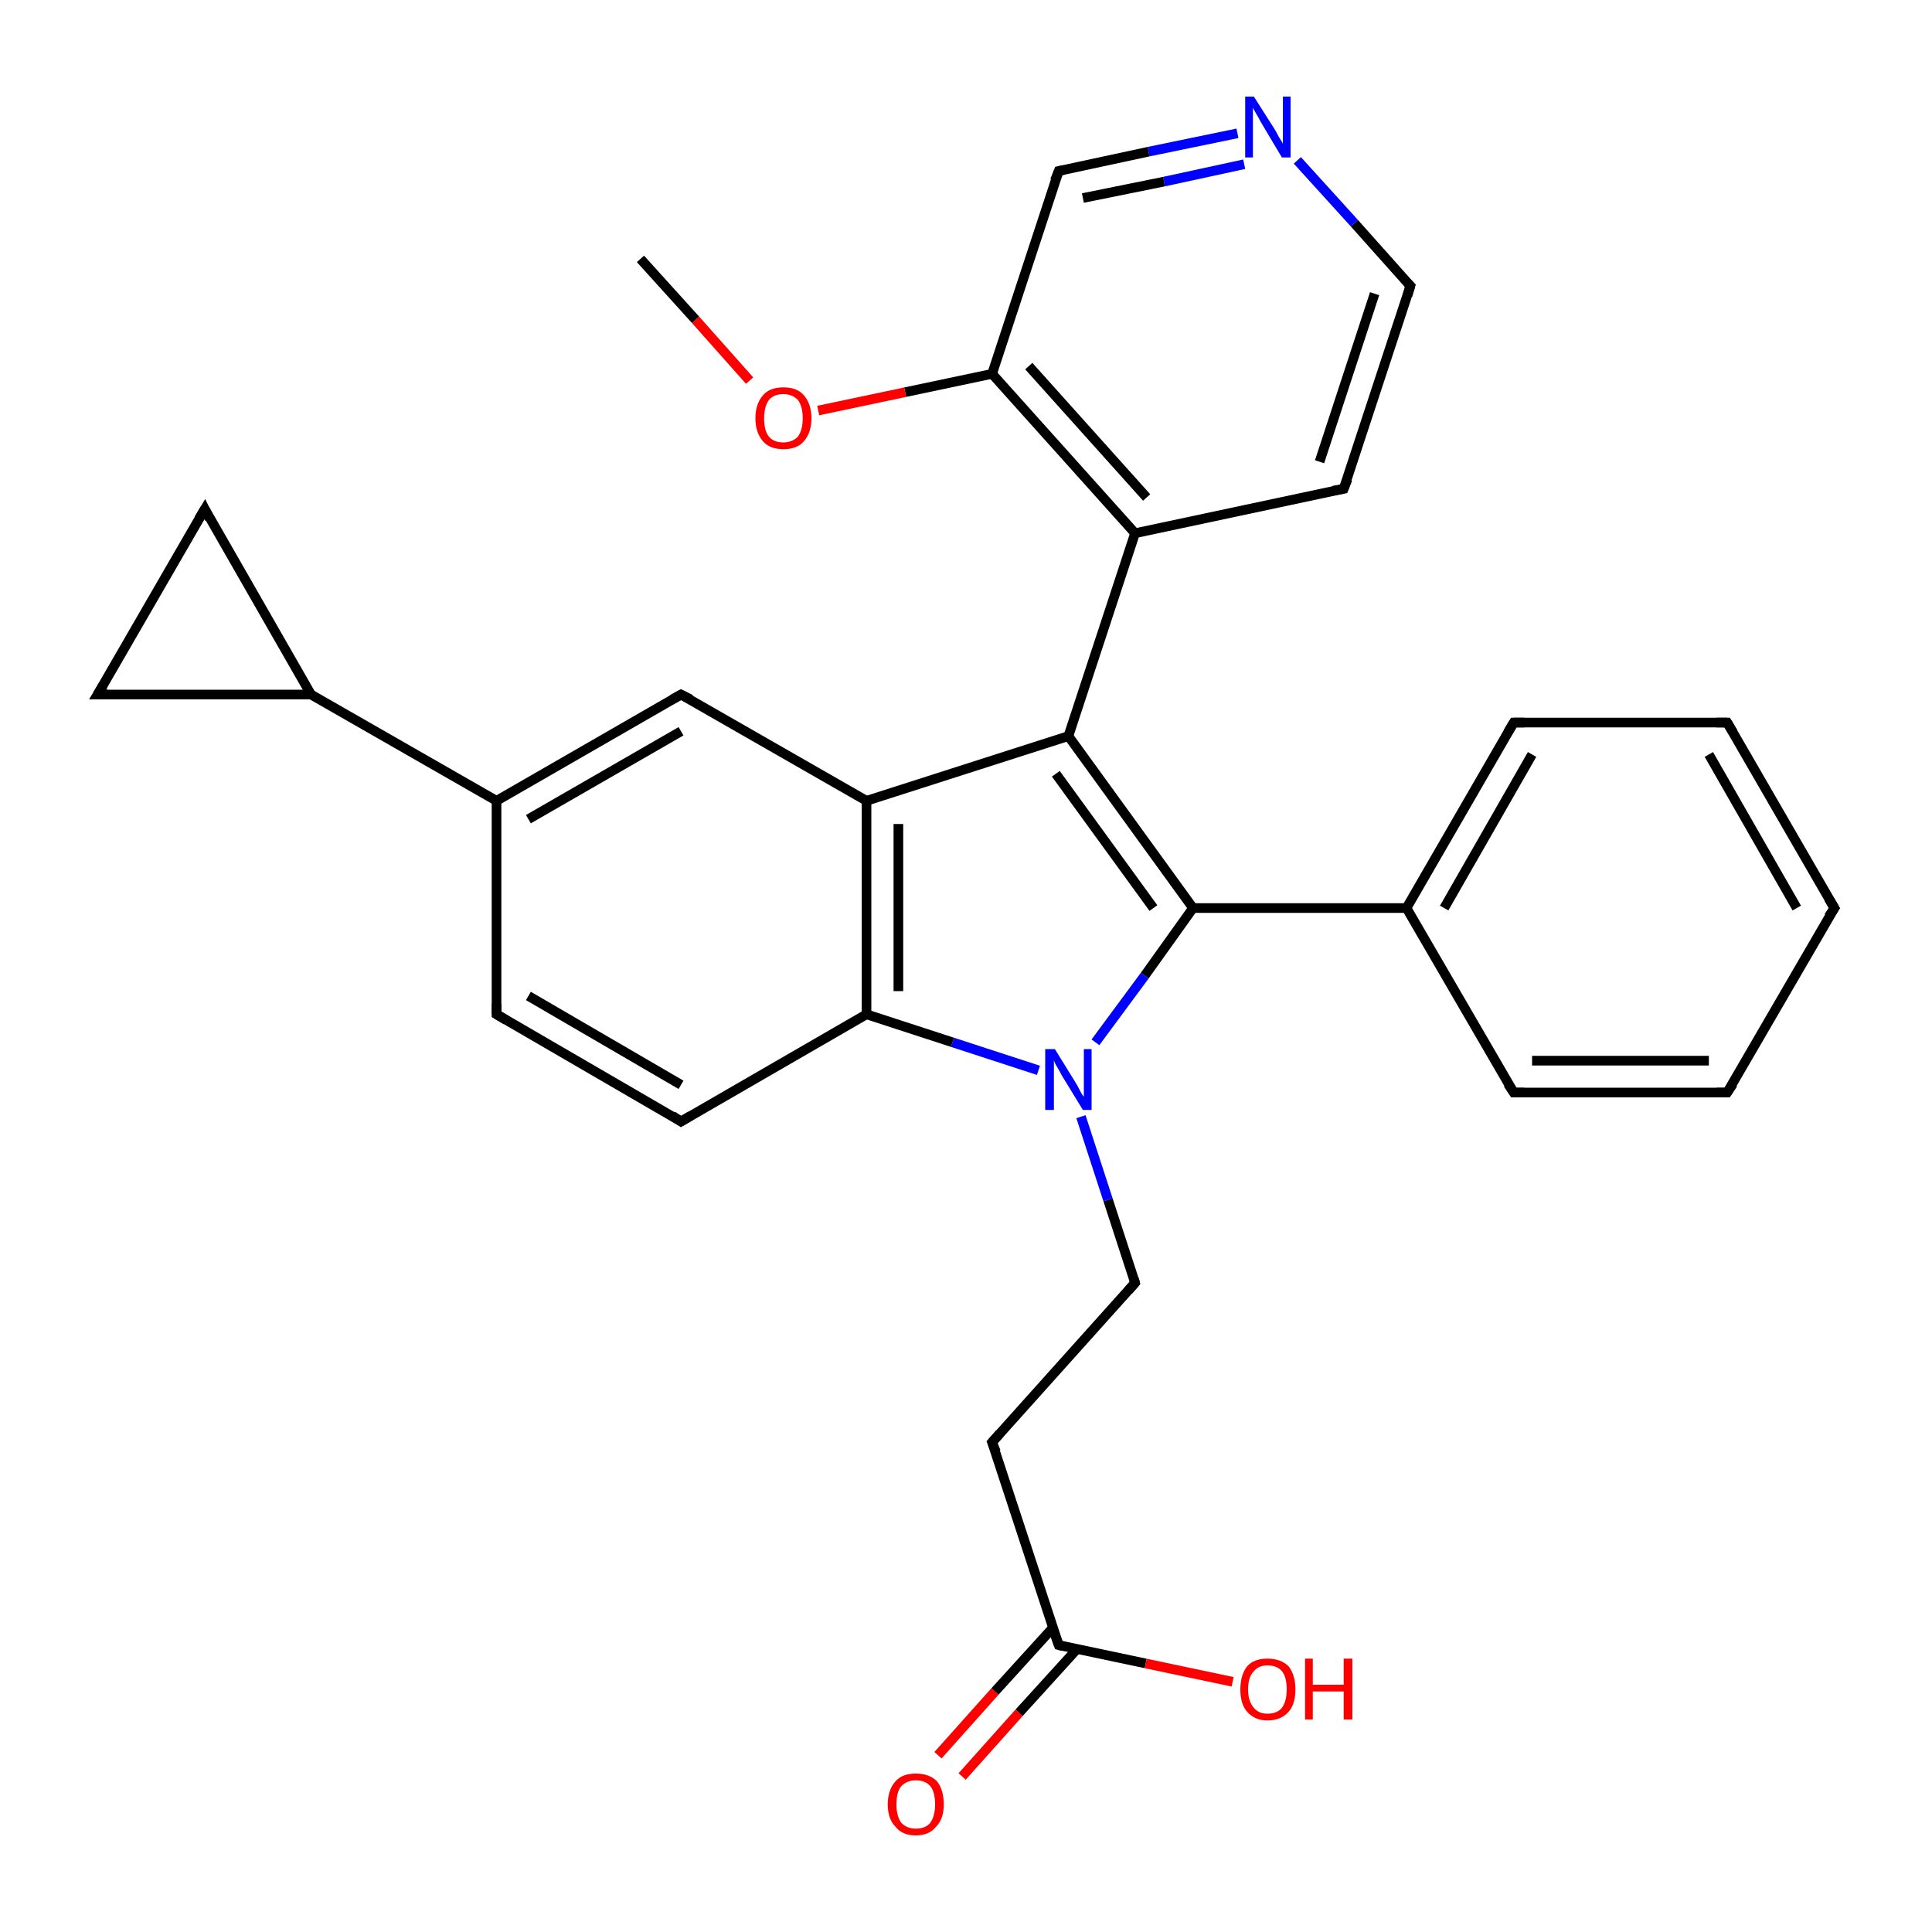 <?xml version='1.0' encoding='iso-8859-1'?>
<svg version='1.1' baseProfile='full'
              xmlns='http://www.w3.org/2000/svg'
                      xmlns:rdkit='http://www.rdkit.org/xml'
                      xmlns:xlink='http://www.w3.org/1999/xlink'
                  xml:space='preserve'
width='200px' height='200px' viewBox='0 0 200 200'>
<!-- END OF HEADER -->
<rect style='opacity:1.0;fill:#FFFFFF;stroke:none' width='200.0' height='200.0' x='0.0' y='0.0'> </rect>
<path class='bond-0 atom-10 atom-11' d='M 189.9,94.0 L 178.8,74.8' style='fill:none;fill-rule:evenodd;stroke:#000000;stroke-width:1.0px;stroke-linecap:butt;stroke-linejoin:miter;stroke-opacity:1' />
<path class='bond-0 atom-10 atom-11' d='M 186.0,94.0 L 176.9,78.1' style='fill:none;fill-rule:evenodd;stroke:#000000;stroke-width:1.0px;stroke-linecap:butt;stroke-linejoin:miter;stroke-opacity:1' />
<path class='bond-1 atom-10 atom-9' d='M 189.9,94.0 L 178.8,113.1' style='fill:none;fill-rule:evenodd;stroke:#000000;stroke-width:1.0px;stroke-linecap:butt;stroke-linejoin:miter;stroke-opacity:1' />
<path class='bond-2 atom-11 atom-12' d='M 178.8,74.8 L 156.7,74.8' style='fill:none;fill-rule:evenodd;stroke:#000000;stroke-width:1.0px;stroke-linecap:butt;stroke-linejoin:miter;stroke-opacity:1' />
<path class='bond-3 atom-9 atom-8' d='M 178.8,113.1 L 156.7,113.1' style='fill:none;fill-rule:evenodd;stroke:#000000;stroke-width:1.0px;stroke-linecap:butt;stroke-linejoin:miter;stroke-opacity:1' />
<path class='bond-3 atom-9 atom-8' d='M 176.9,109.8 L 158.6,109.8' style='fill:none;fill-rule:evenodd;stroke:#000000;stroke-width:1.0px;stroke-linecap:butt;stroke-linejoin:miter;stroke-opacity:1' />
<path class='bond-4 atom-0 atom-1' d='M 97.1,181.7 L 103.0,175.1' style='fill:none;fill-rule:evenodd;stroke:#FF0000;stroke-width:1.0px;stroke-linecap:butt;stroke-linejoin:miter;stroke-opacity:1' />
<path class='bond-4 atom-0 atom-1' d='M 103.0,175.1 L 109.0,168.5' style='fill:none;fill-rule:evenodd;stroke:#000000;stroke-width:1.0px;stroke-linecap:butt;stroke-linejoin:miter;stroke-opacity:1' />
<path class='bond-4 atom-0 atom-1' d='M 99.6,183.9 L 105.5,177.3' style='fill:none;fill-rule:evenodd;stroke:#FF0000;stroke-width:1.0px;stroke-linecap:butt;stroke-linejoin:miter;stroke-opacity:1' />
<path class='bond-4 atom-0 atom-1' d='M 105.5,177.3 L 111.5,170.7' style='fill:none;fill-rule:evenodd;stroke:#000000;stroke-width:1.0px;stroke-linecap:butt;stroke-linejoin:miter;stroke-opacity:1' />
<path class='bond-5 atom-12 atom-7' d='M 156.7,74.8 L 145.6,94.0' style='fill:none;fill-rule:evenodd;stroke:#000000;stroke-width:1.0px;stroke-linecap:butt;stroke-linejoin:miter;stroke-opacity:1' />
<path class='bond-5 atom-12 atom-7' d='M 158.6,78.1 L 149.5,94.0' style='fill:none;fill-rule:evenodd;stroke:#000000;stroke-width:1.0px;stroke-linecap:butt;stroke-linejoin:miter;stroke-opacity:1' />
<path class='bond-6 atom-8 atom-7' d='M 156.7,113.1 L 145.6,94.0' style='fill:none;fill-rule:evenodd;stroke:#000000;stroke-width:1.0px;stroke-linecap:butt;stroke-linejoin:miter;stroke-opacity:1' />
<path class='bond-7 atom-7 atom-6' d='M 145.6,94.0 L 123.5,94.0' style='fill:none;fill-rule:evenodd;stroke:#000000;stroke-width:1.0px;stroke-linecap:butt;stroke-linejoin:miter;stroke-opacity:1' />
<path class='bond-8 atom-1 atom-2' d='M 109.6,170.3 L 118.6,172.2' style='fill:none;fill-rule:evenodd;stroke:#000000;stroke-width:1.0px;stroke-linecap:butt;stroke-linejoin:miter;stroke-opacity:1' />
<path class='bond-8 atom-1 atom-2' d='M 118.6,172.2 L 127.6,174.1' style='fill:none;fill-rule:evenodd;stroke:#FF0000;stroke-width:1.0px;stroke-linecap:butt;stroke-linejoin:miter;stroke-opacity:1' />
<path class='bond-9 atom-1 atom-3' d='M 109.6,170.3 L 102.7,149.3' style='fill:none;fill-rule:evenodd;stroke:#000000;stroke-width:1.0px;stroke-linecap:butt;stroke-linejoin:miter;stroke-opacity:1' />
<path class='bond-10 atom-3 atom-4' d='M 102.7,149.3 L 117.5,132.8' style='fill:none;fill-rule:evenodd;stroke:#000000;stroke-width:1.0px;stroke-linecap:butt;stroke-linejoin:miter;stroke-opacity:1' />
<path class='bond-11 atom-4 atom-5' d='M 117.5,132.8 L 114.7,124.2' style='fill:none;fill-rule:evenodd;stroke:#000000;stroke-width:1.0px;stroke-linecap:butt;stroke-linejoin:miter;stroke-opacity:1' />
<path class='bond-11 atom-4 atom-5' d='M 114.7,124.2 L 111.9,115.6' style='fill:none;fill-rule:evenodd;stroke:#0000FF;stroke-width:1.0px;stroke-linecap:butt;stroke-linejoin:miter;stroke-opacity:1' />
<path class='bond-12 atom-6 atom-5' d='M 123.5,94.0 L 118.5,101.0' style='fill:none;fill-rule:evenodd;stroke:#000000;stroke-width:1.0px;stroke-linecap:butt;stroke-linejoin:miter;stroke-opacity:1' />
<path class='bond-12 atom-6 atom-5' d='M 118.5,101.0 L 113.4,107.9' style='fill:none;fill-rule:evenodd;stroke:#0000FF;stroke-width:1.0px;stroke-linecap:butt;stroke-linejoin:miter;stroke-opacity:1' />
<path class='bond-13 atom-6 atom-13' d='M 123.5,94.0 L 110.6,76.2' style='fill:none;fill-rule:evenodd;stroke:#000000;stroke-width:1.0px;stroke-linecap:butt;stroke-linejoin:miter;stroke-opacity:1' />
<path class='bond-13 atom-6 atom-13' d='M 119.4,94.0 L 109.3,80.1' style='fill:none;fill-rule:evenodd;stroke:#000000;stroke-width:1.0px;stroke-linecap:butt;stroke-linejoin:miter;stroke-opacity:1' />
<path class='bond-14 atom-25 atom-24' d='M 146.0,29.6 L 139.1,50.6' style='fill:none;fill-rule:evenodd;stroke:#000000;stroke-width:1.0px;stroke-linecap:butt;stroke-linejoin:miter;stroke-opacity:1' />
<path class='bond-14 atom-25 atom-24' d='M 142.3,30.4 L 136.6,47.8' style='fill:none;fill-rule:evenodd;stroke:#000000;stroke-width:1.0px;stroke-linecap:butt;stroke-linejoin:miter;stroke-opacity:1' />
<path class='bond-15 atom-25 atom-26' d='M 146.0,29.6 L 140.2,23.1' style='fill:none;fill-rule:evenodd;stroke:#000000;stroke-width:1.0px;stroke-linecap:butt;stroke-linejoin:miter;stroke-opacity:1' />
<path class='bond-15 atom-25 atom-26' d='M 140.2,23.1 L 134.3,16.6' style='fill:none;fill-rule:evenodd;stroke:#0000FF;stroke-width:1.0px;stroke-linecap:butt;stroke-linejoin:miter;stroke-opacity:1' />
<path class='bond-16 atom-5 atom-22' d='M 107.5,110.8 L 98.6,107.9' style='fill:none;fill-rule:evenodd;stroke:#0000FF;stroke-width:1.0px;stroke-linecap:butt;stroke-linejoin:miter;stroke-opacity:1' />
<path class='bond-16 atom-5 atom-22' d='M 98.6,107.9 L 89.7,105.0' style='fill:none;fill-rule:evenodd;stroke:#000000;stroke-width:1.0px;stroke-linecap:butt;stroke-linejoin:miter;stroke-opacity:1' />
<path class='bond-17 atom-24 atom-23' d='M 139.1,50.6 L 117.5,55.2' style='fill:none;fill-rule:evenodd;stroke:#000000;stroke-width:1.0px;stroke-linecap:butt;stroke-linejoin:miter;stroke-opacity:1' />
<path class='bond-18 atom-26 atom-27' d='M 128.1,13.8 L 118.9,15.7' style='fill:none;fill-rule:evenodd;stroke:#0000FF;stroke-width:1.0px;stroke-linecap:butt;stroke-linejoin:miter;stroke-opacity:1' />
<path class='bond-18 atom-26 atom-27' d='M 118.9,15.7 L 109.6,17.7' style='fill:none;fill-rule:evenodd;stroke:#000000;stroke-width:1.0px;stroke-linecap:butt;stroke-linejoin:miter;stroke-opacity:1' />
<path class='bond-18 atom-26 atom-27' d='M 128.8,17.0 L 120.5,18.8' style='fill:none;fill-rule:evenodd;stroke:#0000FF;stroke-width:1.0px;stroke-linecap:butt;stroke-linejoin:miter;stroke-opacity:1' />
<path class='bond-18 atom-26 atom-27' d='M 120.5,18.8 L 112.1,20.5' style='fill:none;fill-rule:evenodd;stroke:#000000;stroke-width:1.0px;stroke-linecap:butt;stroke-linejoin:miter;stroke-opacity:1' />
<path class='bond-19 atom-23 atom-13' d='M 117.5,55.2 L 110.6,76.2' style='fill:none;fill-rule:evenodd;stroke:#000000;stroke-width:1.0px;stroke-linecap:butt;stroke-linejoin:miter;stroke-opacity:1' />
<path class='bond-20 atom-23 atom-28' d='M 117.5,55.2 L 102.7,38.7' style='fill:none;fill-rule:evenodd;stroke:#000000;stroke-width:1.0px;stroke-linecap:butt;stroke-linejoin:miter;stroke-opacity:1' />
<path class='bond-20 atom-23 atom-28' d='M 118.7,51.5 L 106.5,37.9' style='fill:none;fill-rule:evenodd;stroke:#000000;stroke-width:1.0px;stroke-linecap:butt;stroke-linejoin:miter;stroke-opacity:1' />
<path class='bond-21 atom-13 atom-14' d='M 110.6,76.2 L 89.7,82.9' style='fill:none;fill-rule:evenodd;stroke:#000000;stroke-width:1.0px;stroke-linecap:butt;stroke-linejoin:miter;stroke-opacity:1' />
<path class='bond-22 atom-27 atom-28' d='M 109.6,17.7 L 102.7,38.7' style='fill:none;fill-rule:evenodd;stroke:#000000;stroke-width:1.0px;stroke-linecap:butt;stroke-linejoin:miter;stroke-opacity:1' />
<path class='bond-23 atom-28 atom-29' d='M 102.7,38.7 L 93.7,40.6' style='fill:none;fill-rule:evenodd;stroke:#000000;stroke-width:1.0px;stroke-linecap:butt;stroke-linejoin:miter;stroke-opacity:1' />
<path class='bond-23 atom-28 atom-29' d='M 93.7,40.6 L 84.7,42.5' style='fill:none;fill-rule:evenodd;stroke:#FF0000;stroke-width:1.0px;stroke-linecap:butt;stroke-linejoin:miter;stroke-opacity:1' />
<path class='bond-24 atom-22 atom-14' d='M 89.7,105.0 L 89.7,82.9' style='fill:none;fill-rule:evenodd;stroke:#000000;stroke-width:1.0px;stroke-linecap:butt;stroke-linejoin:miter;stroke-opacity:1' />
<path class='bond-24 atom-22 atom-14' d='M 93.0,102.6 L 93.0,85.3' style='fill:none;fill-rule:evenodd;stroke:#000000;stroke-width:1.0px;stroke-linecap:butt;stroke-linejoin:miter;stroke-opacity:1' />
<path class='bond-25 atom-22 atom-21' d='M 89.7,105.0 L 70.5,116.1' style='fill:none;fill-rule:evenodd;stroke:#000000;stroke-width:1.0px;stroke-linecap:butt;stroke-linejoin:miter;stroke-opacity:1' />
<path class='bond-26 atom-29 atom-30' d='M 77.6,39.4 L 72.0,33.1' style='fill:none;fill-rule:evenodd;stroke:#FF0000;stroke-width:1.0px;stroke-linecap:butt;stroke-linejoin:miter;stroke-opacity:1' />
<path class='bond-26 atom-29 atom-30' d='M 72.0,33.1 L 66.3,26.8' style='fill:none;fill-rule:evenodd;stroke:#000000;stroke-width:1.0px;stroke-linecap:butt;stroke-linejoin:miter;stroke-opacity:1' />
<path class='bond-27 atom-14 atom-15' d='M 89.7,82.9 L 70.5,71.9' style='fill:none;fill-rule:evenodd;stroke:#000000;stroke-width:1.0px;stroke-linecap:butt;stroke-linejoin:miter;stroke-opacity:1' />
<path class='bond-28 atom-21 atom-20' d='M 70.5,116.1 L 51.4,105.0' style='fill:none;fill-rule:evenodd;stroke:#000000;stroke-width:1.0px;stroke-linecap:butt;stroke-linejoin:miter;stroke-opacity:1' />
<path class='bond-28 atom-21 atom-20' d='M 70.5,112.3 L 54.7,103.1' style='fill:none;fill-rule:evenodd;stroke:#000000;stroke-width:1.0px;stroke-linecap:butt;stroke-linejoin:miter;stroke-opacity:1' />
<path class='bond-29 atom-15 atom-16' d='M 70.5,71.9 L 51.4,82.9' style='fill:none;fill-rule:evenodd;stroke:#000000;stroke-width:1.0px;stroke-linecap:butt;stroke-linejoin:miter;stroke-opacity:1' />
<path class='bond-29 atom-15 atom-16' d='M 70.5,75.7 L 54.7,84.8' style='fill:none;fill-rule:evenodd;stroke:#000000;stroke-width:1.0px;stroke-linecap:butt;stroke-linejoin:miter;stroke-opacity:1' />
<path class='bond-30 atom-20 atom-16' d='M 51.4,105.0 L 51.4,82.9' style='fill:none;fill-rule:evenodd;stroke:#000000;stroke-width:1.0px;stroke-linecap:butt;stroke-linejoin:miter;stroke-opacity:1' />
<path class='bond-31 atom-16 atom-17' d='M 51.4,82.9 L 32.2,71.9' style='fill:none;fill-rule:evenodd;stroke:#000000;stroke-width:1.0px;stroke-linecap:butt;stroke-linejoin:miter;stroke-opacity:1' />
<path class='bond-32 atom-17 atom-19' d='M 32.2,71.9 L 21.2,52.7' style='fill:none;fill-rule:evenodd;stroke:#000000;stroke-width:1.0px;stroke-linecap:butt;stroke-linejoin:miter;stroke-opacity:1' />
<path class='bond-33 atom-17 atom-18' d='M 32.2,71.9 L 10.1,71.9' style='fill:none;fill-rule:evenodd;stroke:#000000;stroke-width:1.0px;stroke-linecap:butt;stroke-linejoin:miter;stroke-opacity:1' />
<path class='bond-34 atom-19 atom-18' d='M 21.2,52.7 L 10.1,71.9' style='fill:none;fill-rule:evenodd;stroke:#000000;stroke-width:1.0px;stroke-linecap:butt;stroke-linejoin:miter;stroke-opacity:1' />
<path d='M 110.0,170.4 L 109.6,170.3 L 109.2,169.2' style='fill:none;stroke:#000000;stroke-width:1.0px;stroke-linecap:butt;stroke-linejoin:miter;stroke-opacity:1;' />
<path d='M 103.1,150.3 L 102.7,149.3 L 103.5,148.4' style='fill:none;stroke:#000000;stroke-width:1.0px;stroke-linecap:butt;stroke-linejoin:miter;stroke-opacity:1;' />
<path d='M 116.8,133.6 L 117.5,132.8 L 117.4,132.4' style='fill:none;stroke:#000000;stroke-width:1.0px;stroke-linecap:butt;stroke-linejoin:miter;stroke-opacity:1;' />
<path d='M 157.8,113.1 L 156.7,113.1 L 156.1,112.2' style='fill:none;stroke:#000000;stroke-width:1.0px;stroke-linecap:butt;stroke-linejoin:miter;stroke-opacity:1;' />
<path d='M 179.4,112.2 L 178.8,113.1 L 177.7,113.1' style='fill:none;stroke:#000000;stroke-width:1.0px;stroke-linecap:butt;stroke-linejoin:miter;stroke-opacity:1;' />
<path d='M 189.3,93.0 L 189.9,94.0 L 189.3,94.9' style='fill:none;stroke:#000000;stroke-width:1.0px;stroke-linecap:butt;stroke-linejoin:miter;stroke-opacity:1;' />
<path d='M 179.4,75.8 L 178.8,74.8 L 177.7,74.8' style='fill:none;stroke:#000000;stroke-width:1.0px;stroke-linecap:butt;stroke-linejoin:miter;stroke-opacity:1;' />
<path d='M 157.8,74.8 L 156.7,74.8 L 156.1,75.8' style='fill:none;stroke:#000000;stroke-width:1.0px;stroke-linecap:butt;stroke-linejoin:miter;stroke-opacity:1;' />
<path d='M 71.5,72.4 L 70.5,71.9 L 69.6,72.4' style='fill:none;stroke:#000000;stroke-width:1.0px;stroke-linecap:butt;stroke-linejoin:miter;stroke-opacity:1;' />
<path d='M 11.2,71.9 L 10.1,71.9 L 10.7,70.9' style='fill:none;stroke:#000000;stroke-width:1.0px;stroke-linecap:butt;stroke-linejoin:miter;stroke-opacity:1;' />
<path d='M 21.7,53.7 L 21.2,52.7 L 20.6,53.7' style='fill:none;stroke:#000000;stroke-width:1.0px;stroke-linecap:butt;stroke-linejoin:miter;stroke-opacity:1;' />
<path d='M 52.4,105.6 L 51.4,105.0 L 51.4,103.9' style='fill:none;stroke:#000000;stroke-width:1.0px;stroke-linecap:butt;stroke-linejoin:miter;stroke-opacity:1;' />
<path d='M 71.5,115.5 L 70.5,116.1 L 69.6,115.5' style='fill:none;stroke:#000000;stroke-width:1.0px;stroke-linecap:butt;stroke-linejoin:miter;stroke-opacity:1;' />
<path d='M 139.5,49.6 L 139.1,50.6 L 138.0,50.8' style='fill:none;stroke:#000000;stroke-width:1.0px;stroke-linecap:butt;stroke-linejoin:miter;stroke-opacity:1;' />
<path d='M 145.7,30.6 L 146.0,29.6 L 145.7,29.3' style='fill:none;stroke:#000000;stroke-width:1.0px;stroke-linecap:butt;stroke-linejoin:miter;stroke-opacity:1;' />
<path d='M 110.1,17.6 L 109.6,17.7 L 109.2,18.7' style='fill:none;stroke:#000000;stroke-width:1.0px;stroke-linecap:butt;stroke-linejoin:miter;stroke-opacity:1;' />
<path class='atom-0' d='M 91.9 186.8
Q 91.9 185.3, 92.7 184.4
Q 93.4 183.6, 94.8 183.6
Q 96.2 183.6, 97.0 184.4
Q 97.7 185.3, 97.7 186.8
Q 97.7 188.3, 96.9 189.1
Q 96.2 190.0, 94.8 190.0
Q 93.4 190.0, 92.7 189.1
Q 91.9 188.3, 91.9 186.8
M 94.8 189.3
Q 95.8 189.3, 96.3 188.7
Q 96.8 188.0, 96.8 186.8
Q 96.8 185.5, 96.3 184.9
Q 95.8 184.3, 94.8 184.3
Q 93.9 184.3, 93.3 184.9
Q 92.8 185.5, 92.8 186.8
Q 92.8 188.0, 93.3 188.7
Q 93.9 189.3, 94.8 189.3
' fill='#FF0000'/>
<path class='atom-2' d='M 128.4 174.9
Q 128.4 173.4, 129.1 172.5
Q 129.8 171.7, 131.2 171.7
Q 132.6 171.7, 133.4 172.5
Q 134.1 173.4, 134.1 174.9
Q 134.1 176.4, 133.4 177.2
Q 132.6 178.1, 131.2 178.1
Q 129.9 178.1, 129.1 177.2
Q 128.4 176.4, 128.4 174.9
M 131.2 177.4
Q 132.2 177.4, 132.7 176.8
Q 133.2 176.1, 133.2 174.9
Q 133.2 173.6, 132.7 173.0
Q 132.2 172.4, 131.2 172.4
Q 130.3 172.4, 129.8 173.0
Q 129.2 173.6, 129.2 174.9
Q 129.2 176.1, 129.8 176.8
Q 130.3 177.4, 131.2 177.4
' fill='#FF0000'/>
<path class='atom-2' d='M 135.1 171.7
L 135.9 171.7
L 135.9 174.4
L 139.1 174.4
L 139.1 171.7
L 140.0 171.7
L 140.0 178.0
L 139.1 178.0
L 139.1 175.1
L 135.9 175.1
L 135.9 178.0
L 135.1 178.0
L 135.1 171.7
' fill='#FF0000'/>
<path class='atom-5' d='M 109.2 108.6
L 111.3 112.0
Q 111.5 112.3, 111.8 112.9
Q 112.1 113.5, 112.2 113.5
L 112.2 108.6
L 113.0 108.6
L 113.0 114.9
L 112.1 114.9
L 109.9 111.3
Q 109.7 110.9, 109.4 110.4
Q 109.1 109.9, 109.1 109.7
L 109.1 114.9
L 108.2 114.9
L 108.2 108.6
L 109.2 108.6
' fill='#0000FF'/>
<path class='atom-26' d='M 129.8 10.0
L 131.9 13.3
Q 132.1 13.6, 132.4 14.2
Q 132.8 14.8, 132.8 14.9
L 132.8 10.0
L 133.6 10.0
L 133.6 16.3
L 132.7 16.3
L 130.5 12.6
Q 130.3 12.2, 130.0 11.7
Q 129.7 11.2, 129.7 11.1
L 129.7 16.3
L 128.9 16.3
L 128.9 10.0
L 129.8 10.0
' fill='#0000FF'/>
<path class='atom-29' d='M 78.2 43.3
Q 78.2 41.8, 79.0 40.9
Q 79.7 40.1, 81.1 40.1
Q 82.5 40.1, 83.2 40.9
Q 84.0 41.8, 84.0 43.3
Q 84.0 44.8, 83.2 45.7
Q 82.5 46.5, 81.1 46.5
Q 79.7 46.5, 79.0 45.7
Q 78.2 44.8, 78.2 43.3
M 81.1 45.8
Q 82.0 45.8, 82.6 45.2
Q 83.1 44.5, 83.1 43.3
Q 83.1 42.1, 82.6 41.4
Q 82.0 40.8, 81.1 40.8
Q 80.1 40.8, 79.6 41.4
Q 79.1 42.1, 79.1 43.3
Q 79.1 44.6, 79.6 45.2
Q 80.1 45.8, 81.1 45.8
' fill='#FF0000'/>
</svg>
